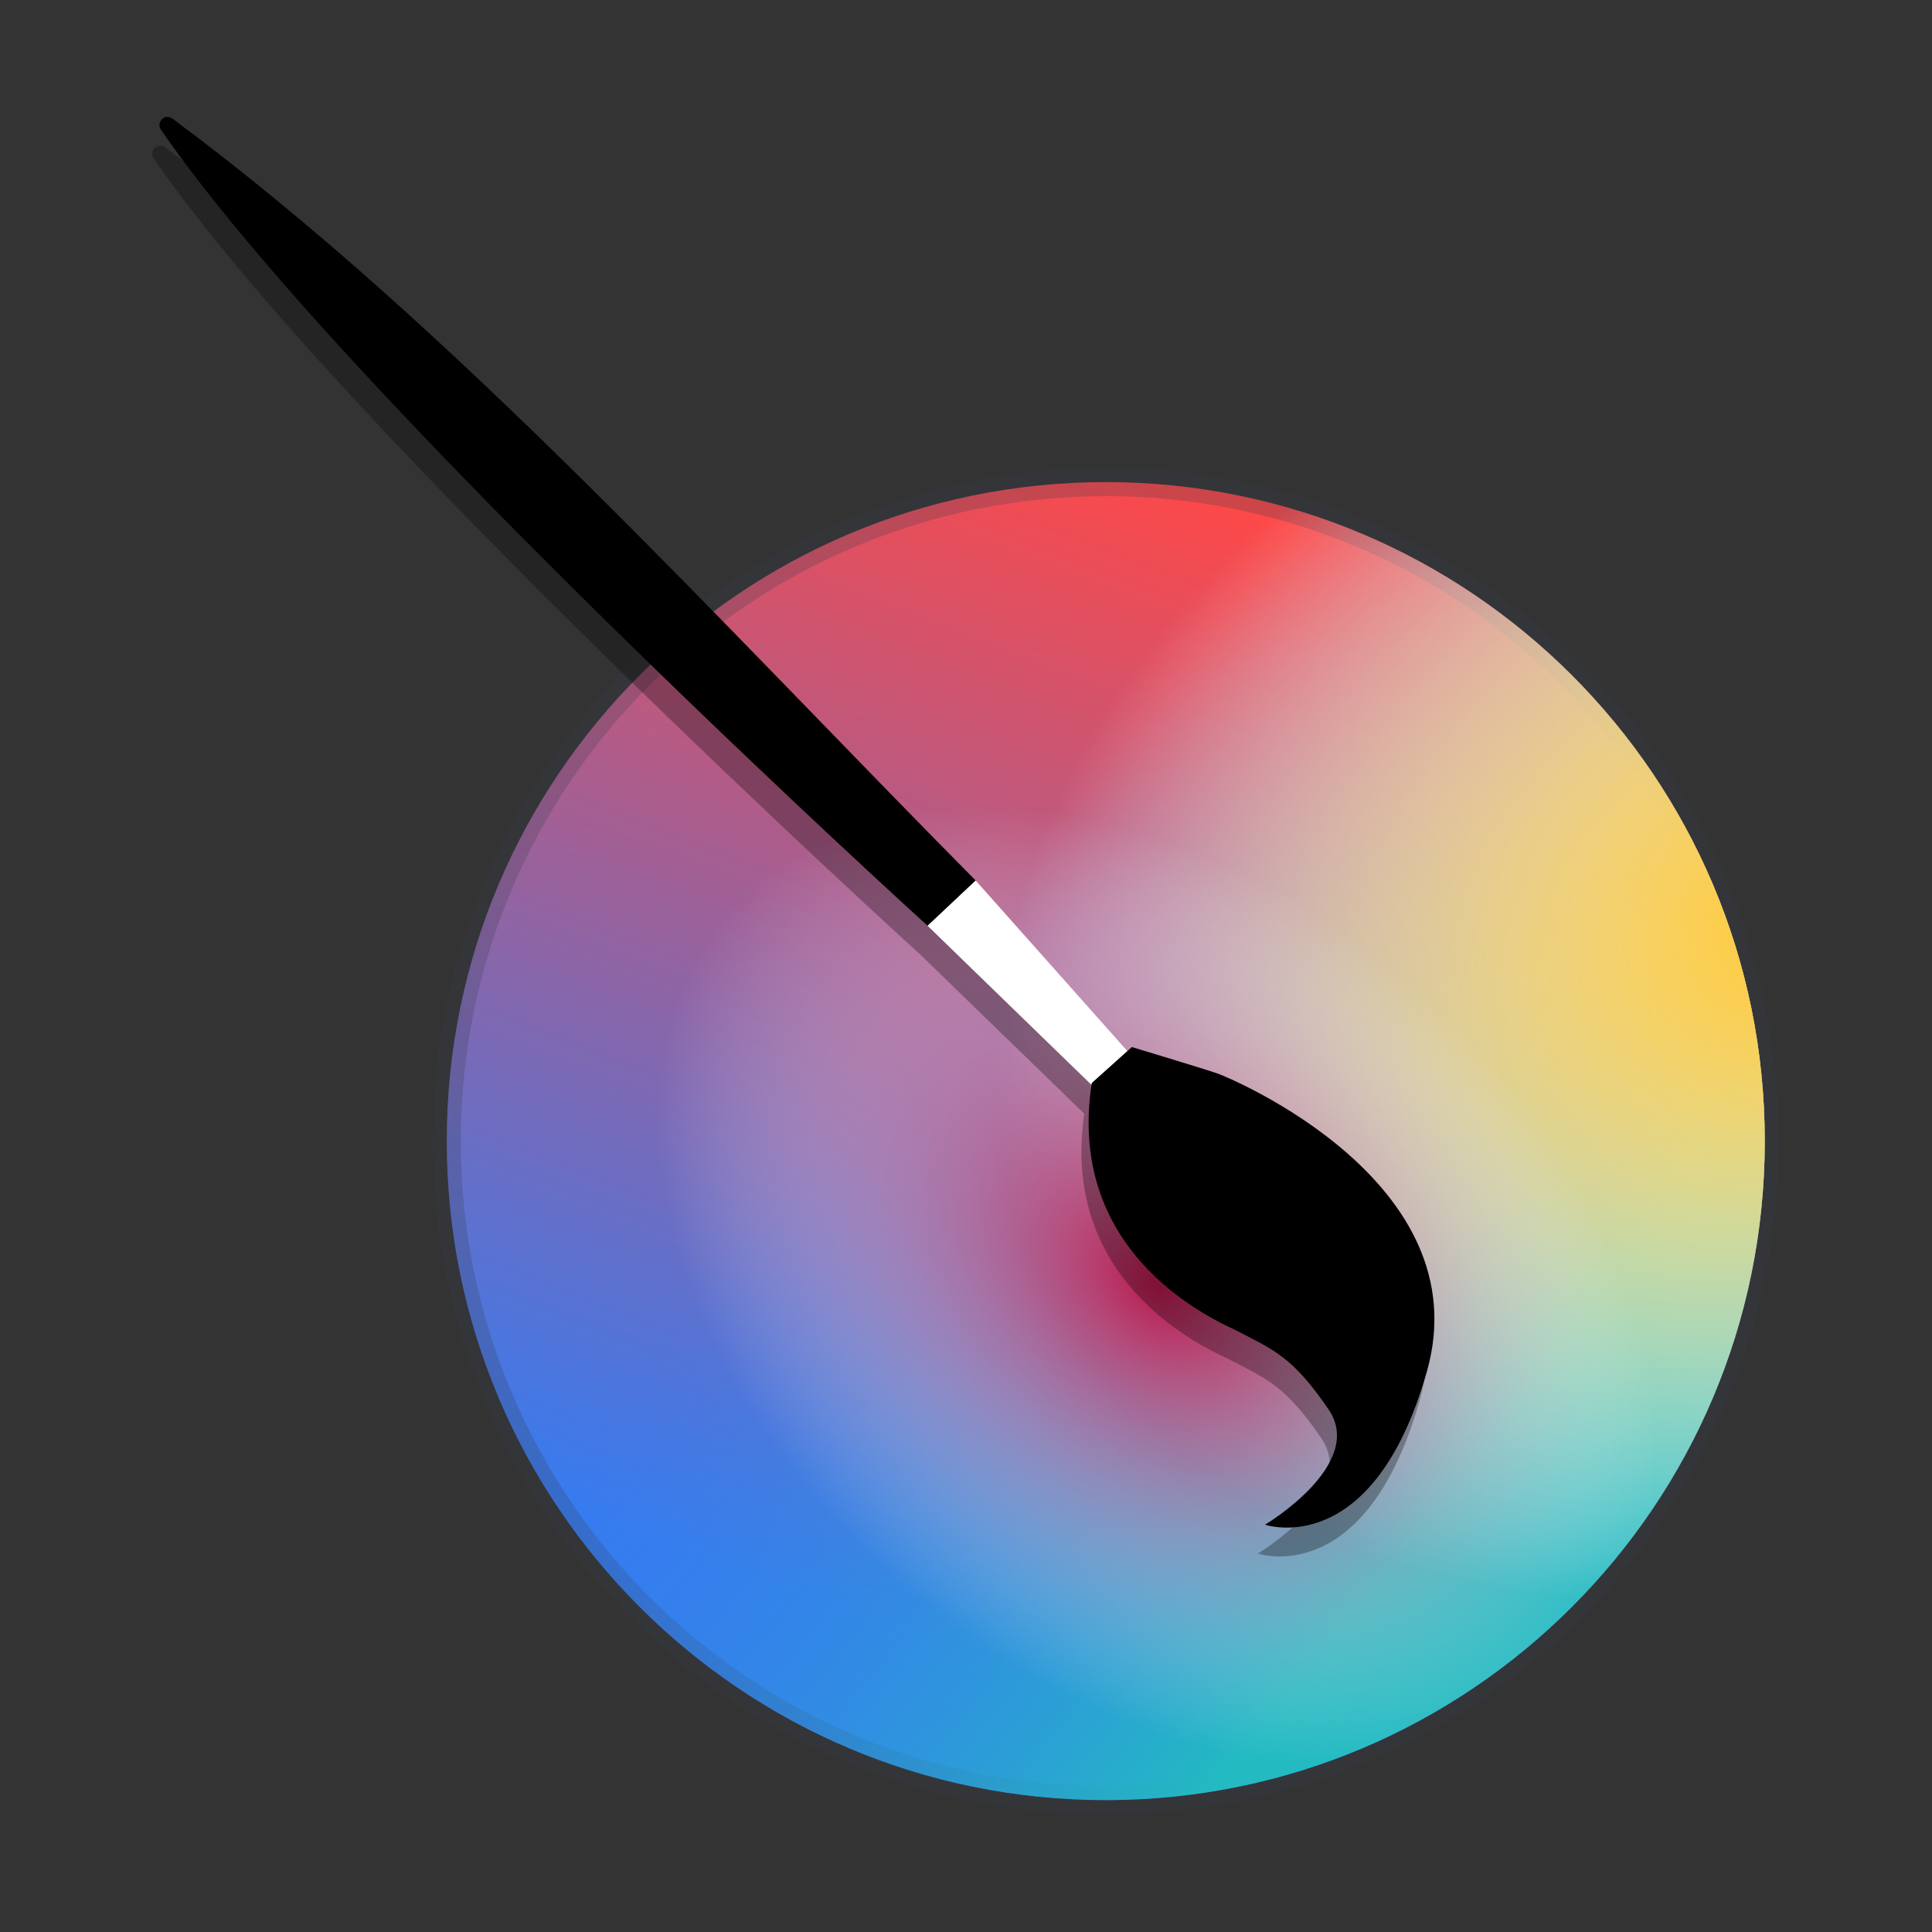<svg xmlns="http://www.w3.org/2000/svg" width="384pt" height="384pt" version="1.1" viewBox="0 0 384 384"><rect x="0" y="0" width="384" height="384" fill="#333333" stroke="none"/> <defs> <linearGradient id="linear0" x1="58.283" x2="-7.88" y1="-179.139" y2="-10.216" gradientTransform="matrix(1.346,0,0,1.346,158.093,324.555)" gradientUnits="userSpaceOnUse"> <stop offset="0" style="stop-color:rgb(99.215%,28.627%,28.627%);stop-opacity:0.996"/> <stop offset="1" style="stop-color:rgb(21.176%,48.235%,94.117%)"/> </linearGradient> <linearGradient id="linear1" x1="102.97" x2="15.139" y1="-26.337" y2="-96.771" gradientTransform="matrix(1.346,0,0,1.346,158.093,324.555)" gradientUnits="userSpaceOnUse"> <stop offset="0" style="stop-color:rgb(13.725%,72.941%,76.078%)"/> <stop offset="1" style="stop-color:rgb(21.176%,48.235%,94.117%);stop-opacity:0"/> </linearGradient> <radialGradient id="radial0" cx="76.652" cy="-264.594" r="101.849" fx="76.652" fy="-264.594" gradientTransform="matrix(1.625,-0.72,0.536,1.209,390.444,547.205)" gradientUnits="userSpaceOnUse"> <stop offset="0" style="stop-color:rgb(100.000%,78.039%,18.823%)"/> <stop offset="1" style="stop-color:rgb(100.000%,100.000%,100.000%);stop-opacity:0"/> </radialGradient> <radialGradient id="radial1" cx="76.652" cy="-264.594" r="101.849" fx="76.652" fy="-264.594" gradientTransform="matrix(1.625,-0.72,0.536,1.209,390.444,547.205)" gradientUnits="userSpaceOnUse"> <stop offset="0" style="stop-color:rgb(100.000%,78.039%,18.823%)"/> <stop offset="1" style="stop-color:rgb(100.000%,100.000%,100.000%);stop-opacity:0"/> </radialGradient> <radialGradient id="radial2" cx="-3.376" cy="-248.224" r="101.849" fx="-3.376" fy="-248.224" gradientTransform="matrix(0.532,-0.606,0.873,0.768,450.967,438.24)" gradientUnits="userSpaceOnUse"> <stop offset="0" style="stop-color:rgb(72.156%,9.019%,29.803%)"/> <stop offset="1" style="stop-color:rgb(100.000%,100.000%,100.000%);stop-opacity:0"/> </radialGradient> </defs> <g transform="matrix(1.02,0,0,1.02,-1.776,-0.468)"> <g transform="matrix(0.937,0,0,0.937,9.479,16.953)"> <path d="m 358.746,219.703 c 0,75.691 -61.359,137.047 -137.051,137.047 -75.691,0 -137.047,-61.355 -137.047,-137.047 0,-75.691 61.355,-137.051 137.047,-137.051 75.691,0 137.051,61.359 137.051,137.051 z m 0,0" style="fill:url(#linear0);stroke:rgb(21.960%,23.529%,29.019%);stroke-width:5.852;stroke-linecap:round;stroke-opacity:0.245"/> <path d="m 358.746,219.703 c 0,75.691 -61.359,137.047 -137.051,137.047 -75.691,0 -137.047,-61.355 -137.047,-137.047 0,-75.691 61.355,-137.051 137.047,-137.051 75.691,0 137.051,61.359 137.051,137.051 z m 0,0" style="fill:url(#linear1)"/> <path d="m 358.746,219.703 c 0,75.691 -61.359,137.047 -137.051,137.047 -75.691,0 -137.047,-61.355 -137.047,-137.047 0,-75.691 61.355,-137.051 137.047,-137.051 75.691,0 137.051,61.359 137.051,137.051 z m 0,0" style="fill:url(#radial0)"/> <path d="m 358.746,219.703 c 0,75.691 -61.359,137.047 -137.051,137.047 -75.691,0 -137.047,-61.355 -137.047,-137.047 0,-75.691 61.355,-137.051 137.047,-137.051 75.691,0 137.051,61.359 137.051,137.051 z m 0,0" style="fill:url(#radial1)"/> <path d="m 358.746,219.703 c 0,75.691 -61.359,137.047 -137.051,137.047 -75.691,0 -137.047,-61.355 -137.047,-137.047 0,-75.691 61.355,-137.051 137.047,-137.051 75.691,0 137.051,61.359 137.051,137.051 z m 0,0" style="fill:url(#radial2)"/> <path style="opacity:0.3;fill-rule:evenodd" d="m 24.913,12.722 c -1.2,0.098 -1.921,1.593 -1.248,2.577 C 61.884,70.929 183.144,180.922 183.144,180.922 l 34.081,33.084 c -4.66,32.031 19.627,46.302 29.978,51.004 7.728,4.061 11.728,5.323 19.359,16.542 7.744,11.411 -13.238,23.922 -13.238,23.922 0,0 22.413,7.69 33.643,-31.811 11.224,-39.495 -41.041,-61.15 -43.51,-62.016 -2.469,-0.871 -17.834,-5.503 -17.834,-5.503 l -0.932,0.836 -31.542,-35.464 C 139.381,117.226 84.97,56.787 26.238,13.162 25.766,12.813 25.313,12.69 24.913,12.722 Z"/> <g> <path style="fill-rule:evenodd" d="M 25.164,9.3 C 63.384,64.929 184.644,174.922 184.644,174.922 l 10.005,-9.405 C 140.882,111.225 86.47,50.786 27.738,7.162 c -1.889,-1.396 -3.471,0.827 -2.573,2.138 z m 0,0"/> <path style="fill:rgb(100.000%,100.000%,100.000%);fill-rule:evenodd" d="m 184.644,174.922 46.34,44.985 6.236,-6.525 -42.571,-47.865 z m 0,0"/> <path style="fill-rule:evenodd" d="m 218.777,207.631 c -4.905,32.295 19.535,46.658 29.926,51.379 7.728,4.061 11.729,5.322 19.361,16.542 7.744,11.411 -13.238,23.923 -13.238,23.923 0,0 22.412,7.689 33.642,-31.811 11.224,-39.495 -41.041,-61.15 -43.511,-62.016 -2.469,-0.871 -17.834,-5.504 -17.834,-5.504 z m 0,0"/> </g> </g> </g> </svg>
